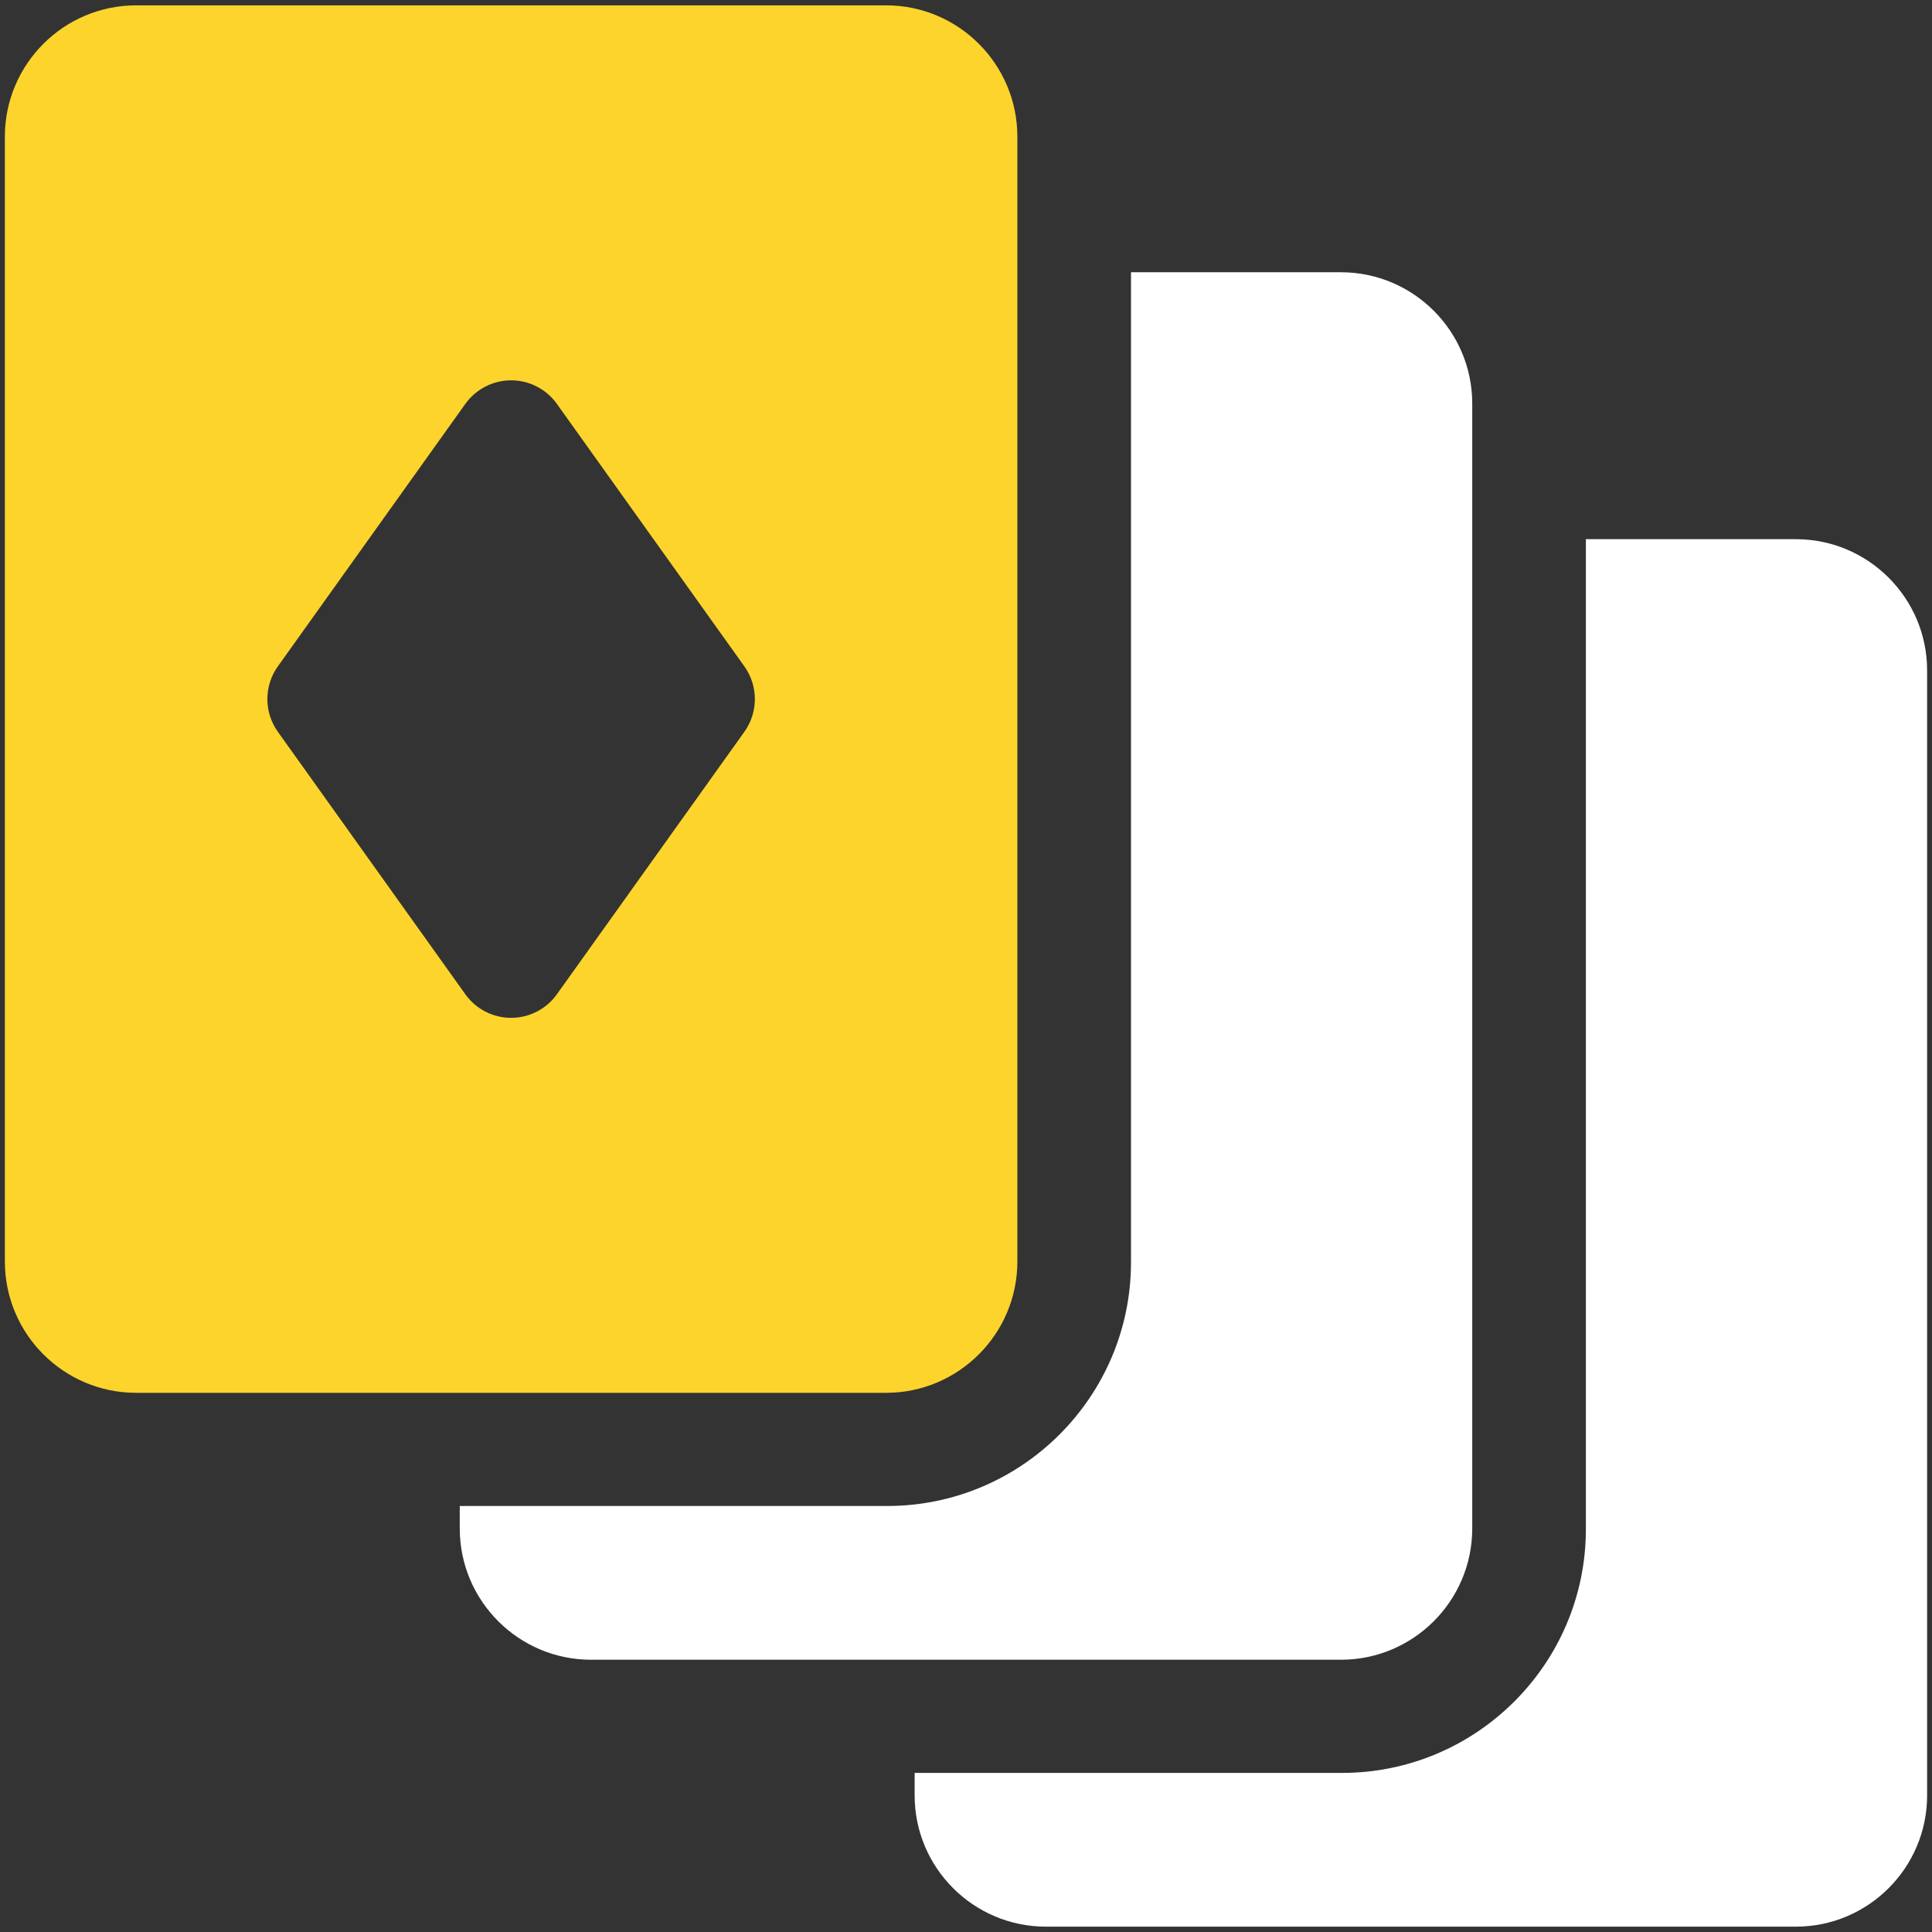 <?xml version="1.0" encoding="UTF-8" standalone="no" ?>
<!DOCTYPE svg PUBLIC "-//W3C//DTD SVG 1.1//EN" "http://www.w3.org/Graphics/SVG/1.1/DTD/svg11.dtd">
<svg xmlns="http://www.w3.org/2000/svg" xmlns:xlink="http://www.w3.org/1999/xlink" version="1.1" width="267.667" height="267.667" viewBox="266.667 800 267.667 267.667" xml:space="preserve">
<rect x="266.667" y="800" width="267.667" height="267.667" fill="#333333" stroke="none"/>
<desc>Created with Fabric.js 5.3.0</desc>
<defs>
</defs>
<g transform="matrix(0.133 0 0 -0.133 400.5 933.833)" id="DOP_aymReYFdI9IDmG_uy" clip-path="url(#CLIPPATH_2303)"  >
<clipPath id="CLIPPATH_2303" >
	<path transform="matrix(1 0 0 1 -0.005 0.005) translate(-2999.995, -7000.005)" id="path276" d="M 1999.99 6000 L 4000 6000 L 4000 8000.01 L 1999.99 8000.01 Z" stroke-linecap="round" />
</clipPath>
<path style="stroke: none; stroke-width: 1; stroke-dasharray: none; stroke-linecap: butt; stroke-dashoffset: 0; stroke-linejoin: miter; stroke-miterlimit: 4; fill: #FFF; fill-rule: nonzero; opacity: 1;" vector-effect="non-scaling-stroke"  transform=" translate(-3000, -7000)" d="M 3312.5 6433.59 L 3234.38 6433.59 C 3202.02 6433.59 3175.78 6459.83 3175.78 6492.19 C 3175.78 6524.55 3202.02 6550.78 3234.38 6550.78 L 3312.5 6550.78 C 3344.86 6550.78 3371.09 6524.55 3371.09 6492.19 C 3371.09 6459.83 3344.86 6433.59 3312.5 6433.59 z M 3390.62 7722.66 L 3171.88 7722.66 L 3171.88 6691.41 C 3171.88 6551.4 3057.97 6437.5 2917.97 6437.5 L 2472.66 6437.5 L 2472.66 6414.06 C 2472.66 6338.68 2533.99 6277.34 2609.38 6277.34 L 3390.62 6277.34 C 3466.01 6277.34 3527.34 6338.68 3527.34 6414.06 L 3527.34 7585.94 C 3527.34 7661.32 3466.01 7722.66 3390.62 7722.66" stroke-linecap="round" />
</g>
<g transform="matrix(0.133 0 0 -0.133 337.479 896.854)" id="BSjhqf2hgujTMUSxGRG0M" clip-path="url(#CLIPPATH_2304)"  >
<clipPath id="CLIPPATH_2304" >
	<path transform="matrix(1 0 0 1 472.65 -277.34) translate(-2999.995, -7000.005)" id="path276" d="M 1999.99 6000 L 4000 6000 L 4000 8000.01 L 1999.99 8000.01 Z" stroke-linecap="round" />
</clipPath>
<path style="stroke: none; stroke-width: 1; stroke-dasharray: none; stroke-linecap: butt; stroke-dashoffset: 0; stroke-linejoin: miter; stroke-miterlimit: 4; fill: #fcd42c; fill-rule: nonzero; opacity: 1;" vector-effect="non-scaling-stroke"  transform=" translate(-2527.345, -7277.345)" d="M 2839.84 6710.94 L 2761.72 6710.94 C 2729.36 6710.94 2703.12 6737.17 2703.12 6769.53 C 2703.12 6801.89 2729.36 6828.12 2761.72 6828.12 L 2839.84 6828.12 C 2872.2 6828.12 2898.44 6801.89 2898.44 6769.53 C 2898.44 6737.17 2872.2 6710.94 2839.84 6710.94 z M 2527.34 6945.31 C 2508.42 6945.31 2490.66 6954.45 2479.66 6969.85 L 2284.35 7243.29 C 2269.8 7263.66 2269.8 7291.03 2284.35 7311.4 L 2479.66 7584.84 C 2490.66 7600.23 2508.42 7609.38 2527.34 7609.38 C 2546.27 7609.38 2564.02 7600.23 2575.02 7584.84 L 2770.34 7311.4 C 2784.89 7291.03 2784.89 7263.66 2770.34 7243.29 L 2575.02 6969.85 C 2564.02 6954.45 2546.27 6945.31 2527.34 6945.31 z M 2156.25 7785.16 C 2156.25 7817.52 2182.48 7843.75 2214.84 7843.75 L 2292.97 7843.75 C 2325.33 7843.75 2351.56 7817.52 2351.56 7785.16 C 2351.56 7752.8 2325.33 7726.56 2292.97 7726.56 L 2214.84 7726.56 C 2182.48 7726.56 2156.25 7752.8 2156.25 7785.16 z M 2917.97 8000 L 2136.72 8000 C 2061.33 8000 2000 7938.67 2000 7863.28 L 2000 6691.41 C 2000 6616.02 2061.33 6554.69 2136.72 6554.69 L 2917.97 6554.69 C 2993.36 6554.69 3054.69 6616.02 3054.69 6691.41 L 3054.69 7863.28 C 3054.69 7938.67 2993.36 8000 2917.97 8000" stroke-linecap="round" />
</g>
<g transform="matrix(0.133 0 0 -0.133 463.521 970.813)" id="ZqAQgSXj9HUbRSWj4v_gc" clip-path="url(#CLIPPATH_2305)"  >
<clipPath id="CLIPPATH_2305" >
	<path transform="matrix(1 0 0 1 -472.66 277.35) translate(-2999.995, -7000.005)" id="path276" d="M 1999.99 6000 L 4000 6000 L 4000 8000.01 L 1999.99 8000.01 Z" stroke-linecap="round" />
</clipPath>
<path style="stroke: none; stroke-width: 1; stroke-dasharray: none; stroke-linecap: butt; stroke-dashoffset: 0; stroke-linejoin: miter; stroke-miterlimit: 4; fill: #FFF; fill-rule: nonzero; opacity: 1;" vector-effect="non-scaling-stroke"  transform=" translate(-3472.655, -6722.655)" d="M 3785.16 6156.25 L 3707.03 6156.25 C 3674.67 6156.25 3648.44 6182.48 3648.44 6214.84 C 3648.44 6247.2 3674.67 6273.44 3707.03 6273.44 L 3785.16 6273.44 C 3817.52 6273.44 3843.75 6247.2 3843.75 6214.84 C 3843.75 6182.48 3817.52 6156.25 3785.16 6156.25 z M 3863.28 7445.31 L 3644.53 7445.31 L 3644.53 6414.06 C 3644.53 6274.06 3530.63 6160.16 3390.62 6160.16 L 2945.31 6160.16 L 2945.31 6136.72 C 2945.31 6061.33 3006.64 6000 3082.03 6000 L 3863.28 6000 C 3938.67 6000 4000 6061.33 4000 6136.72 L 4000 7308.59 C 4000 7383.98 3938.67 7445.31 3863.28 7445.31" stroke-linecap="round" />
</g>
<g transform="matrix(1 0 0 1 298.521 829.401)" id="51f0MxF1iU7sXxVzgE3f1"  >
<path style="stroke: rgb(5,10,71); stroke-width: 0; stroke-dasharray: none; stroke-linecap: butt; stroke-dashoffset: 0; stroke-linejoin: miter; stroke-miterlimit: 4; fill: #fcd42c; fill-rule: nonzero; opacity: 1;" vector-effect="non-scaling-stroke"  transform=" translate(-16.292, -16.292)" d="M 0 6.912 C 0 3.095 3.095 0 6.912 0 L 25.672 0 L 25.672 0 C 29.49 0 32.584 3.095 32.584 6.912 L 32.584 25.672 L 32.584 25.672 C 32.584 29.49 29.49 32.584 25.672 32.584 L 6.912 32.584 L 6.912 32.584 C 3.095 32.584 3.552713678800501e-15 29.49 3.552713678800501e-15 25.672 z" stroke-linecap="round" />
</g>
<g transform="matrix(1 0 0 1 370.993 968.165)" id="3Bpn1tALufUoHpiXgg1Sp"  >
<path style="stroke: rgb(124,120,33); stroke-width: 0; stroke-dasharray: none; stroke-linecap: butt; stroke-dashoffset: 0; stroke-linejoin: miter; stroke-miterlimit: 4; fill: #fcd42c; fill-rule: nonzero; opacity: 1;" vector-effect="non-scaling-stroke"  transform=" translate(-17.978, -17.978)" d="M 0 7.627 C 0 3.415 3.415 0 7.627 0 L 28.328 0 L 28.328 0 C 32.54 0 35.955 3.415 35.955 7.627 L 35.955 28.328 L 35.955 28.328 C 35.955 32.54 32.54 35.955 28.328 35.955 L 7.627 35.955 L 7.627 35.955 C 3.415 35.955 8.881784197001252e-16 32.54 8.881784197001252e-16 28.328 z" stroke-linecap="round" />
</g>
<g transform="matrix(1 0 0 1 437.162 1005.367)" id="QqAICJnWLo07XjrksyzhP"  >
<path style="stroke: rgb(239,244,142); stroke-width: 0; stroke-dasharray: none; stroke-linecap: butt; stroke-dashoffset: 0; stroke-linejoin: miter; stroke-miterlimit: 4; fill: #FFF; fill-rule: nonzero; opacity: 1;" vector-effect="non-scaling-stroke"  transform=" translate(-13.483, -13.483)" d="M 0 5.72 C 0 2.561 2.561 0 5.72 0 L 21.246 0 L 21.246 0 C 24.405 0 26.966 2.561 26.966 5.72 L 26.966 21.246 L 26.966 21.246 C 26.966 24.405 24.405 26.966 21.246 26.966 L 5.72 26.966 L 5.72 26.966 C 2.561 26.966 -8.881784197001252e-16 24.405 -8.881784197001252e-16 21.246 z" stroke-linecap="round" />
</g>
<g transform="matrix(1 0 0 1 499.814 1037.795)" id="V9nnQT7O8zInObio8PnRE"  >
<path style="stroke: rgb(239,244,142); stroke-width: 0; stroke-dasharray: none; stroke-linecap: butt; stroke-dashoffset: 0; stroke-linejoin: miter; stroke-miterlimit: 4; fill: #FFF; fill-rule: nonzero; opacity: 1;" vector-effect="non-scaling-stroke"  transform=" translate(-13.483, -13.483)" d="M 0 5.72 C 0 2.561 2.561 0 5.72 0 L 21.246 0 L 21.246 0 C 24.405 0 26.966 2.561 26.966 5.72 L 26.966 21.246 L 26.966 21.246 C 26.966 24.405 24.405 26.966 21.246 26.966 L 5.72 26.966 L 5.72 26.966 C 2.561 26.966 -8.881784197001252e-16 24.405 -8.881784197001252e-16 21.246 z" stroke-linecap="round" />
</g>
</svg>
